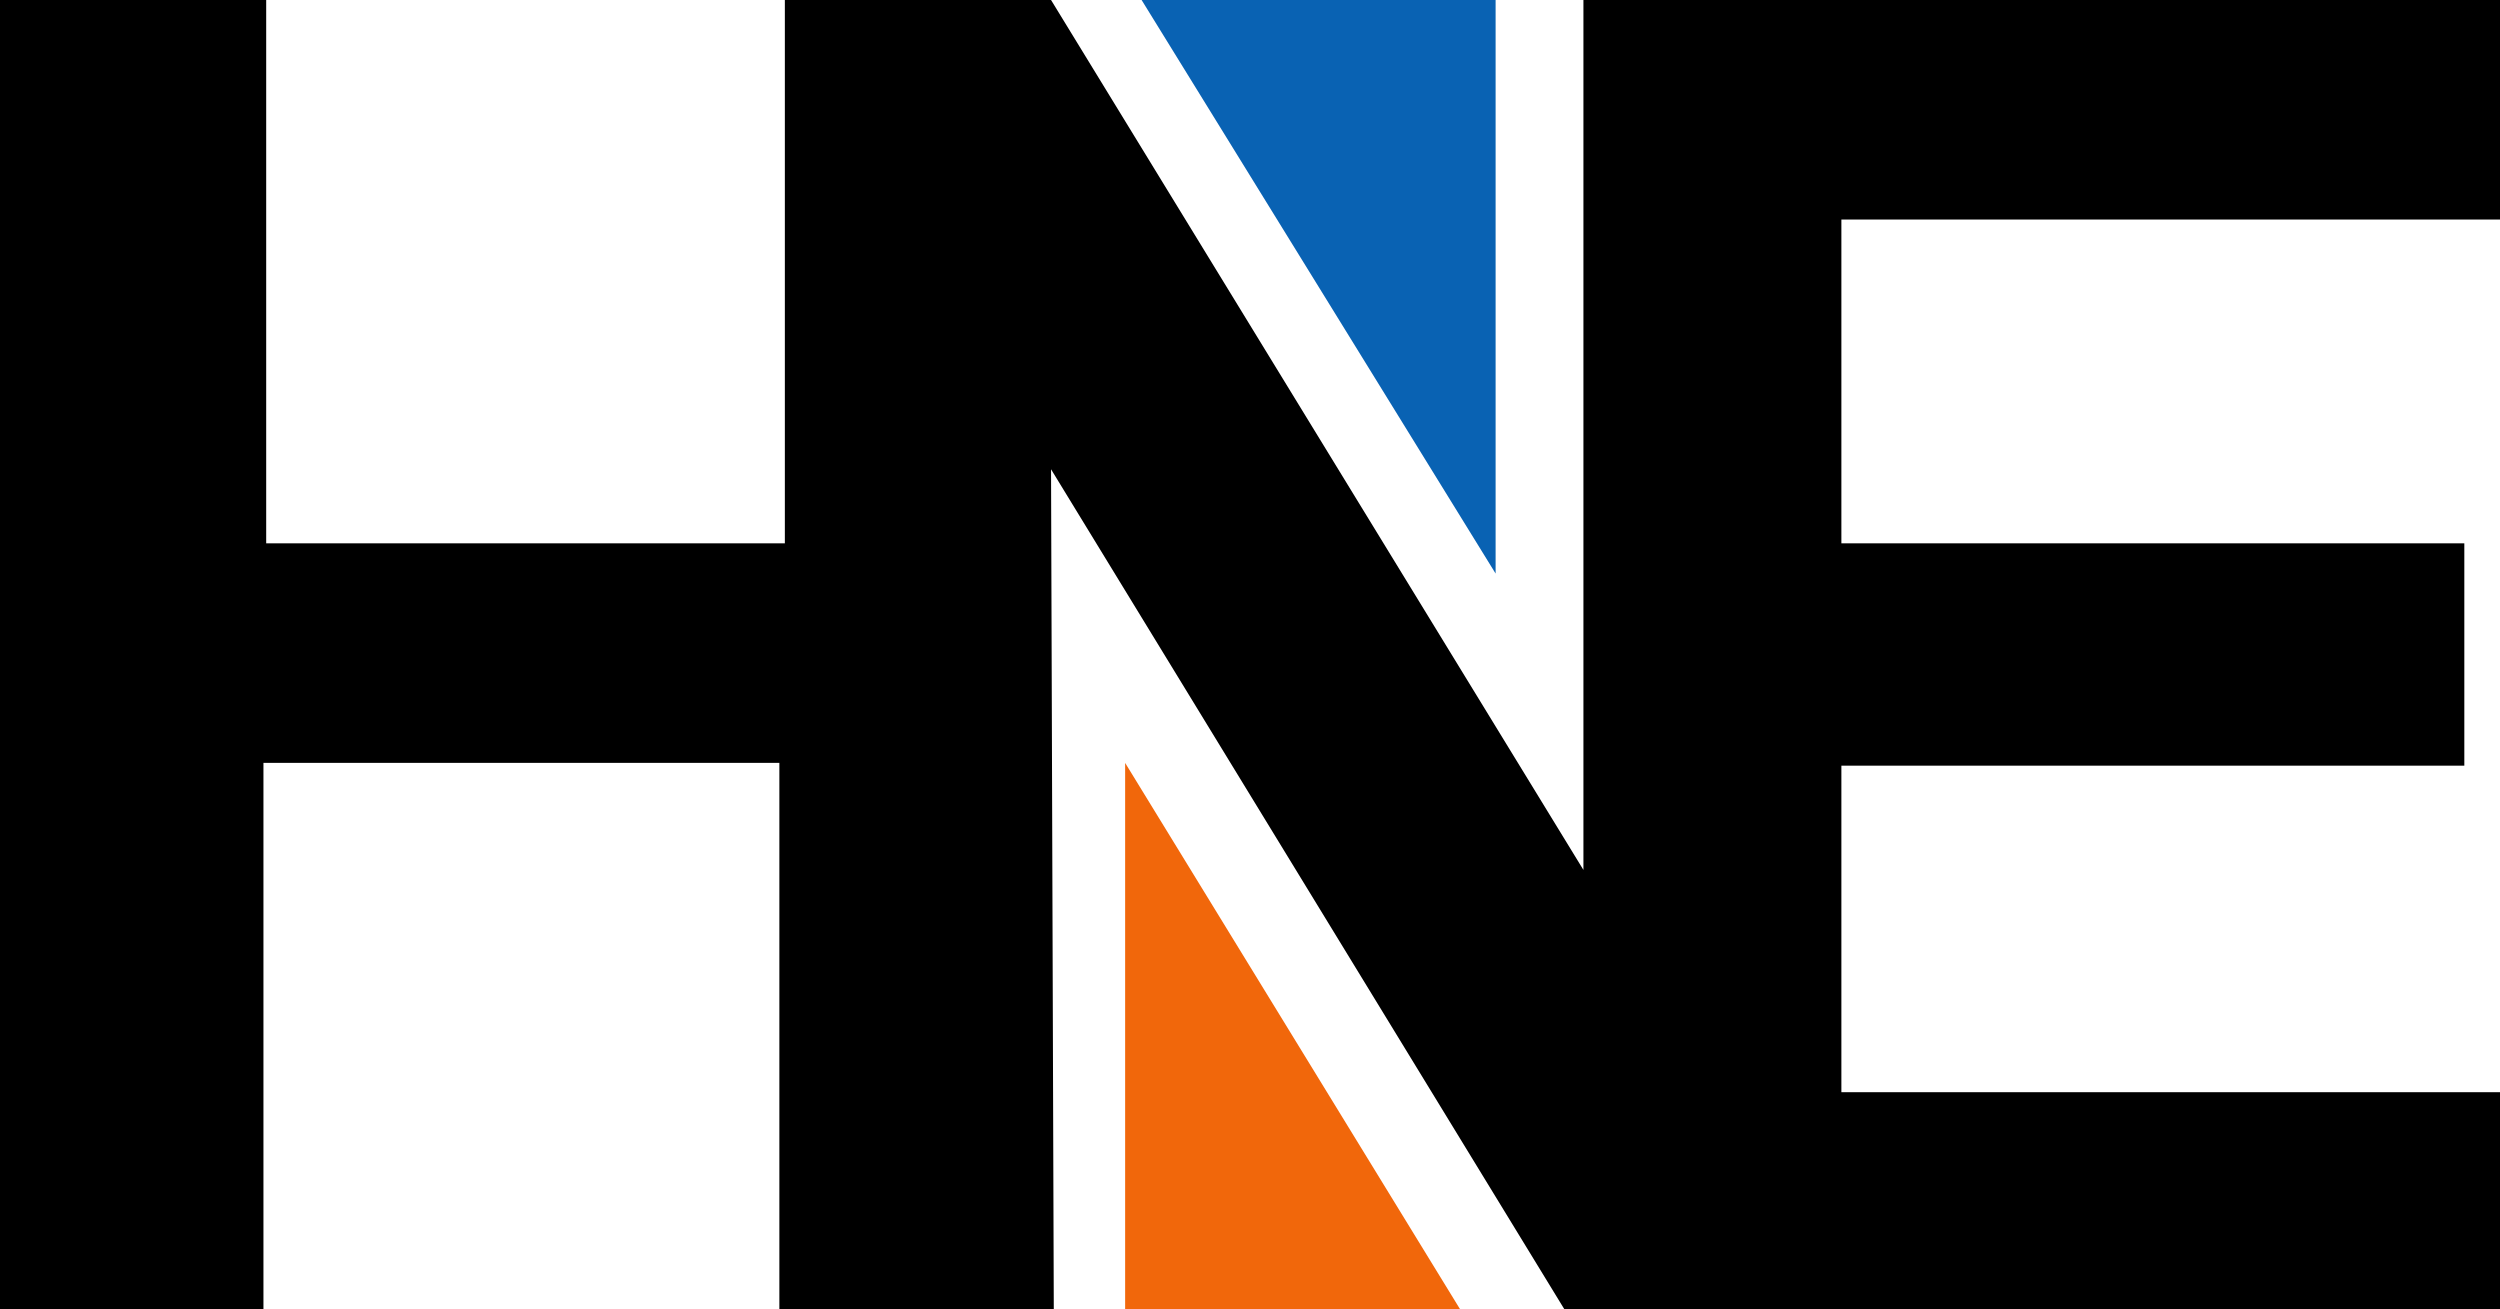 <?xml version="1.0" encoding="UTF-8"?><svg id="a" xmlns="http://www.w3.org/2000/svg" viewBox="0 0 911 477"><defs><style>.b{fill:#f1670b;}.c{fill:#0962b3;}</style></defs><polygon points="0 0 97 0 97 198 286 198 286 0 383 0 577 317 577 0 911 0 911 80 671 80 671 198 898 198 898 279 671 279 671 398 911 398 911 477 570 477 383 171 384 477 284 477 284 278 96 278 96 477 0 477 0 0"/><polygon class="c" points="416 0 545 0 545 209 416 0"/><polygon class="b" points="410 477 532 477 410 278 410 477"/></svg>